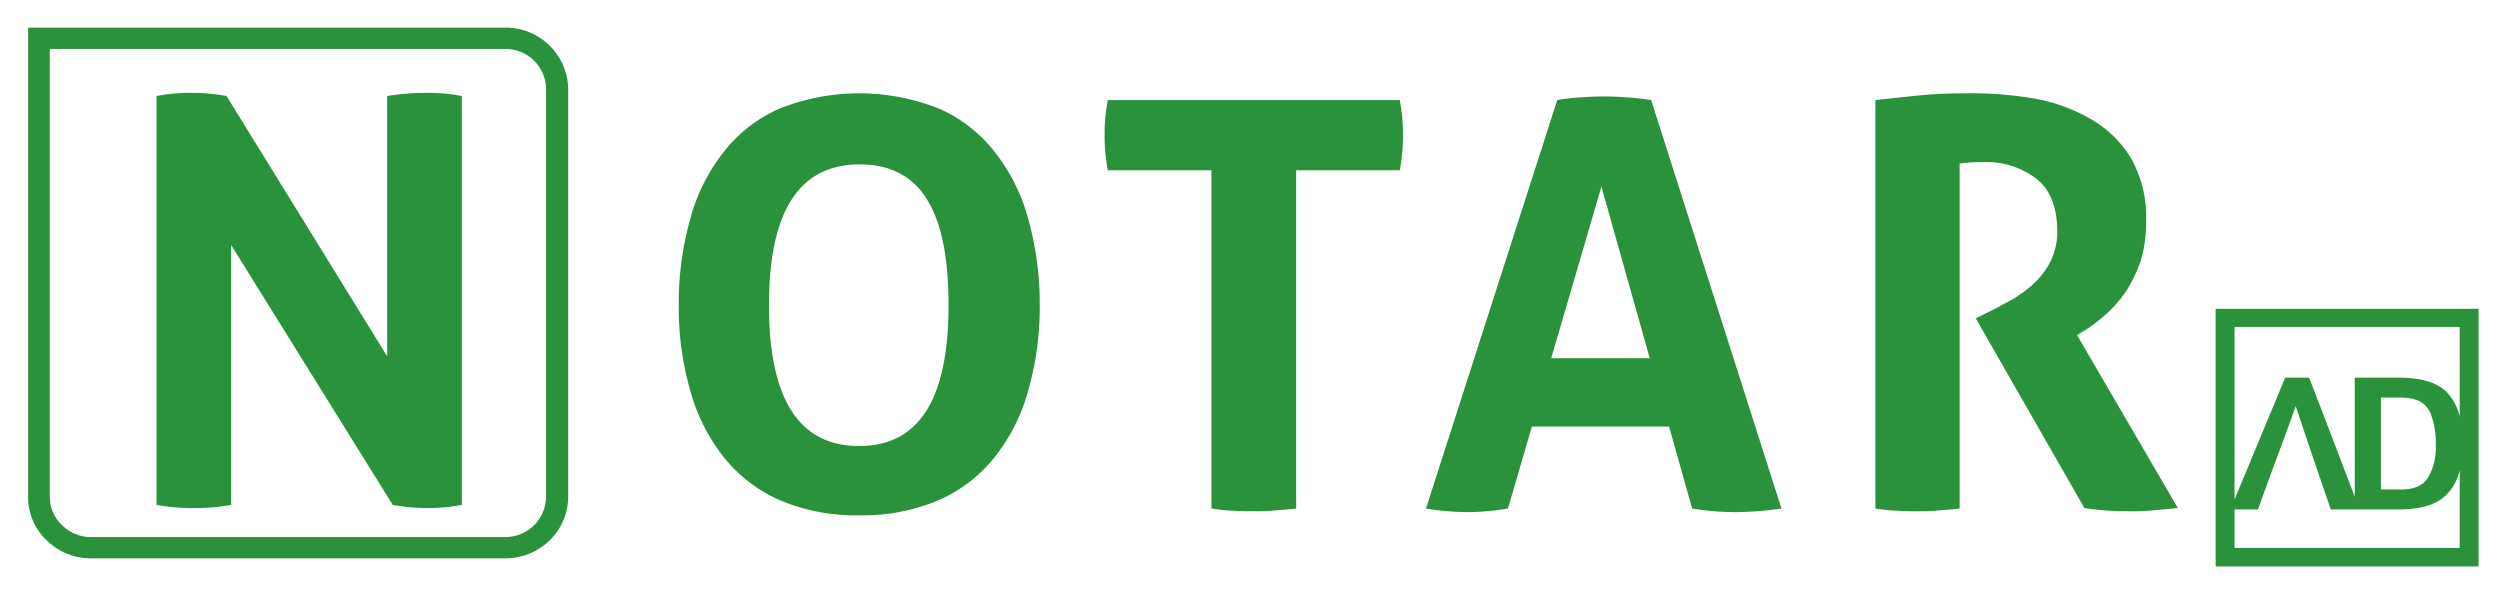 <svg id="Logo-NotarAD" xmlns="http://www.w3.org/2000/svg" width="362" height="86" viewBox="0 0 362 86">
  <rect id="Retângulo_2677" data-name="Retângulo 2677" width="362" height="86" fill="#fff" opacity="0"/>
  <path id="Caminho_24" data-name="Caminho 24" d="M560.984,524.78c2.4-.261,4.735-.525,6.868-.722s4.532-.261,7.134-.261a53.063,53.063,0,0,1,9.133.786,25.127,25.127,0,0,1,8.067,2.951,16.32,16.32,0,0,1,5.8,5.637,17.293,17.293,0,0,1,2.2,9.115,19.323,19.323,0,0,1-.8,5.836,20.9,20.9,0,0,1-2.133,4.392,19.353,19.353,0,0,1-2.8,3.213,24.54,24.54,0,0,1-2.867,2.228l-1.4.853,14.6,25.046c-1.134.132-2.267.2-3.535.328a34.711,34.711,0,0,1-3.733.132,39.671,39.671,0,0,1-6.268-.46l-15.732-27.472,2-.983c.8-.393,1.733-.918,2.867-1.508a20,20,0,0,0,3.2-2.23,12.161,12.161,0,0,0,2.665-3.342,9.658,9.658,0,0,0,1.068-4.524c0-3.477-1-6.032-3-7.608a11.9,11.9,0,0,0-7.8-2.424,25.89,25.89,0,0,0-3.333.2v49.961c-1,.13-2,.2-3,.262a22.352,22.352,0,0,1-2.933.132c-1,0-2,0-3-.067a27.36,27.36,0,0,1-3.267-.326Zm-32.669,37.374-7-24.851-7.268,24.851Zm-13.4-37.374a30.479,30.479,0,0,1,3.333-.393c1.068-.065,2.2-.132,3.533-.132,1.068,0,2.2.067,3.267.132s2.2.2,3.467.393l18.87,59.142a48.413,48.413,0,0,1-6.736.523,39.815,39.815,0,0,1-6.2-.523l-3.333-11.868H511.248l-3.467,11.868a36.112,36.112,0,0,1-5.734.523,38.282,38.282,0,0,1-6.134-.523Zm-50.07,10.163h-15a25.813,25.813,0,0,1-.468-5.181,24.727,24.727,0,0,1,.468-4.982h42.268a24.727,24.727,0,0,1,.468,4.982,25.813,25.813,0,0,1-.468,5.181h-15v48.978c-1,.13-2,.2-3,.262a22.37,22.37,0,0,1-2.933.132c-.934,0-1.936,0-3.067-.067a28.671,28.671,0,0,1-3.267-.326Zm-51,39.93c8.667,0,12.934-6.819,12.934-20.392,0-6.819-1-11.933-3.135-15.342-2.065-3.345-5.332-5.049-9.732-5.049-8.733,0-13.134,6.754-13.134,20.392,0,13.573,4.332,20.392,13.068,20.392m0,10.031a28.092,28.092,0,0,1-11.734-2.294,21.371,21.371,0,0,1-8.067-6.361,27.259,27.259,0,0,1-4.734-9.639,43.858,43.858,0,0,1-1.6-12.129,45.165,45.165,0,0,1,1.6-12.261,27.072,27.072,0,0,1,4.734-9.7,20.889,20.889,0,0,1,8.067-6.426,31.154,31.154,0,0,1,23.468,0,20.88,20.88,0,0,1,8.065,6.426,27.036,27.036,0,0,1,4.735,9.7,45.086,45.086,0,0,1,1.6,12.261,43.782,43.782,0,0,1-1.6,12.129,27.222,27.222,0,0,1-4.735,9.639,21.361,21.361,0,0,1-8.065,6.361,28.106,28.106,0,0,1-11.734,2.294M312.1,524.19a26.546,26.546,0,0,1,4.932-.458,28.865,28.865,0,0,1,5.2.458l23.266,37.7v-37.7a35.452,35.452,0,0,1,5.734-.458,25.982,25.982,0,0,1,5.069.458V583.4a26.934,26.934,0,0,1-4.869.458,29.166,29.166,0,0,1-5.132-.458l-23.4-37.635V583.4a30.207,30.207,0,0,1-5.466.458,28.756,28.756,0,0,1-5.334-.458Zm-17-9.9h67.47a9.033,9.033,0,0,1,9.135,8.917v59.01a8.846,8.846,0,0,1-2.667,6.294,9.144,9.144,0,0,1-6.468,2.623h-60a9.1,9.1,0,0,1-6.4-2.623,8.576,8.576,0,0,1-2.667-6.294V514.29Zm67.47,3.081H296.632v64.846a5.651,5.651,0,0,0,1.8,4.129,5.894,5.894,0,0,0,4.133,1.707h60a5.939,5.939,0,0,0,4.2-1.707,5.859,5.859,0,0,0,1.733-4.129v-59.01a5.869,5.869,0,0,0-1.733-4.131,5.937,5.937,0,0,0-4.2-1.7M641.324,570.02c-.934-1.9-2.667-2.163-4.6-2.163H634.19v13.309h2.8c1.668,0,3-.329,3.935-1.573a8.442,8.442,0,0,0,1.2-4.788,11.744,11.744,0,0,0-.8-4.786m4.266-12.391h-32.6V582.61l7.336-17.637h3.467c2.2,5.7,4.4,11.472,6.6,17.244V564.973h6.334c3.067,0,5.4.59,6.934,2.031a7.659,7.659,0,0,1,1.933,3.606Zm-32.6,26.422v5.574h32.6V578.347a7.249,7.249,0,0,1-2.068,3.738c-1.533,1.376-3.733,1.966-6.8,1.966h-9.8c-2.733-8-2.268-6.555-5.069-14.949-2.665,7.409-3,8.066-5.466,14.949Zm-2.733-29.045h38.07v37.307h-38.07Z" transform="translate(-289.43 -510.288)" fill="#2a923a"/>
</svg>
